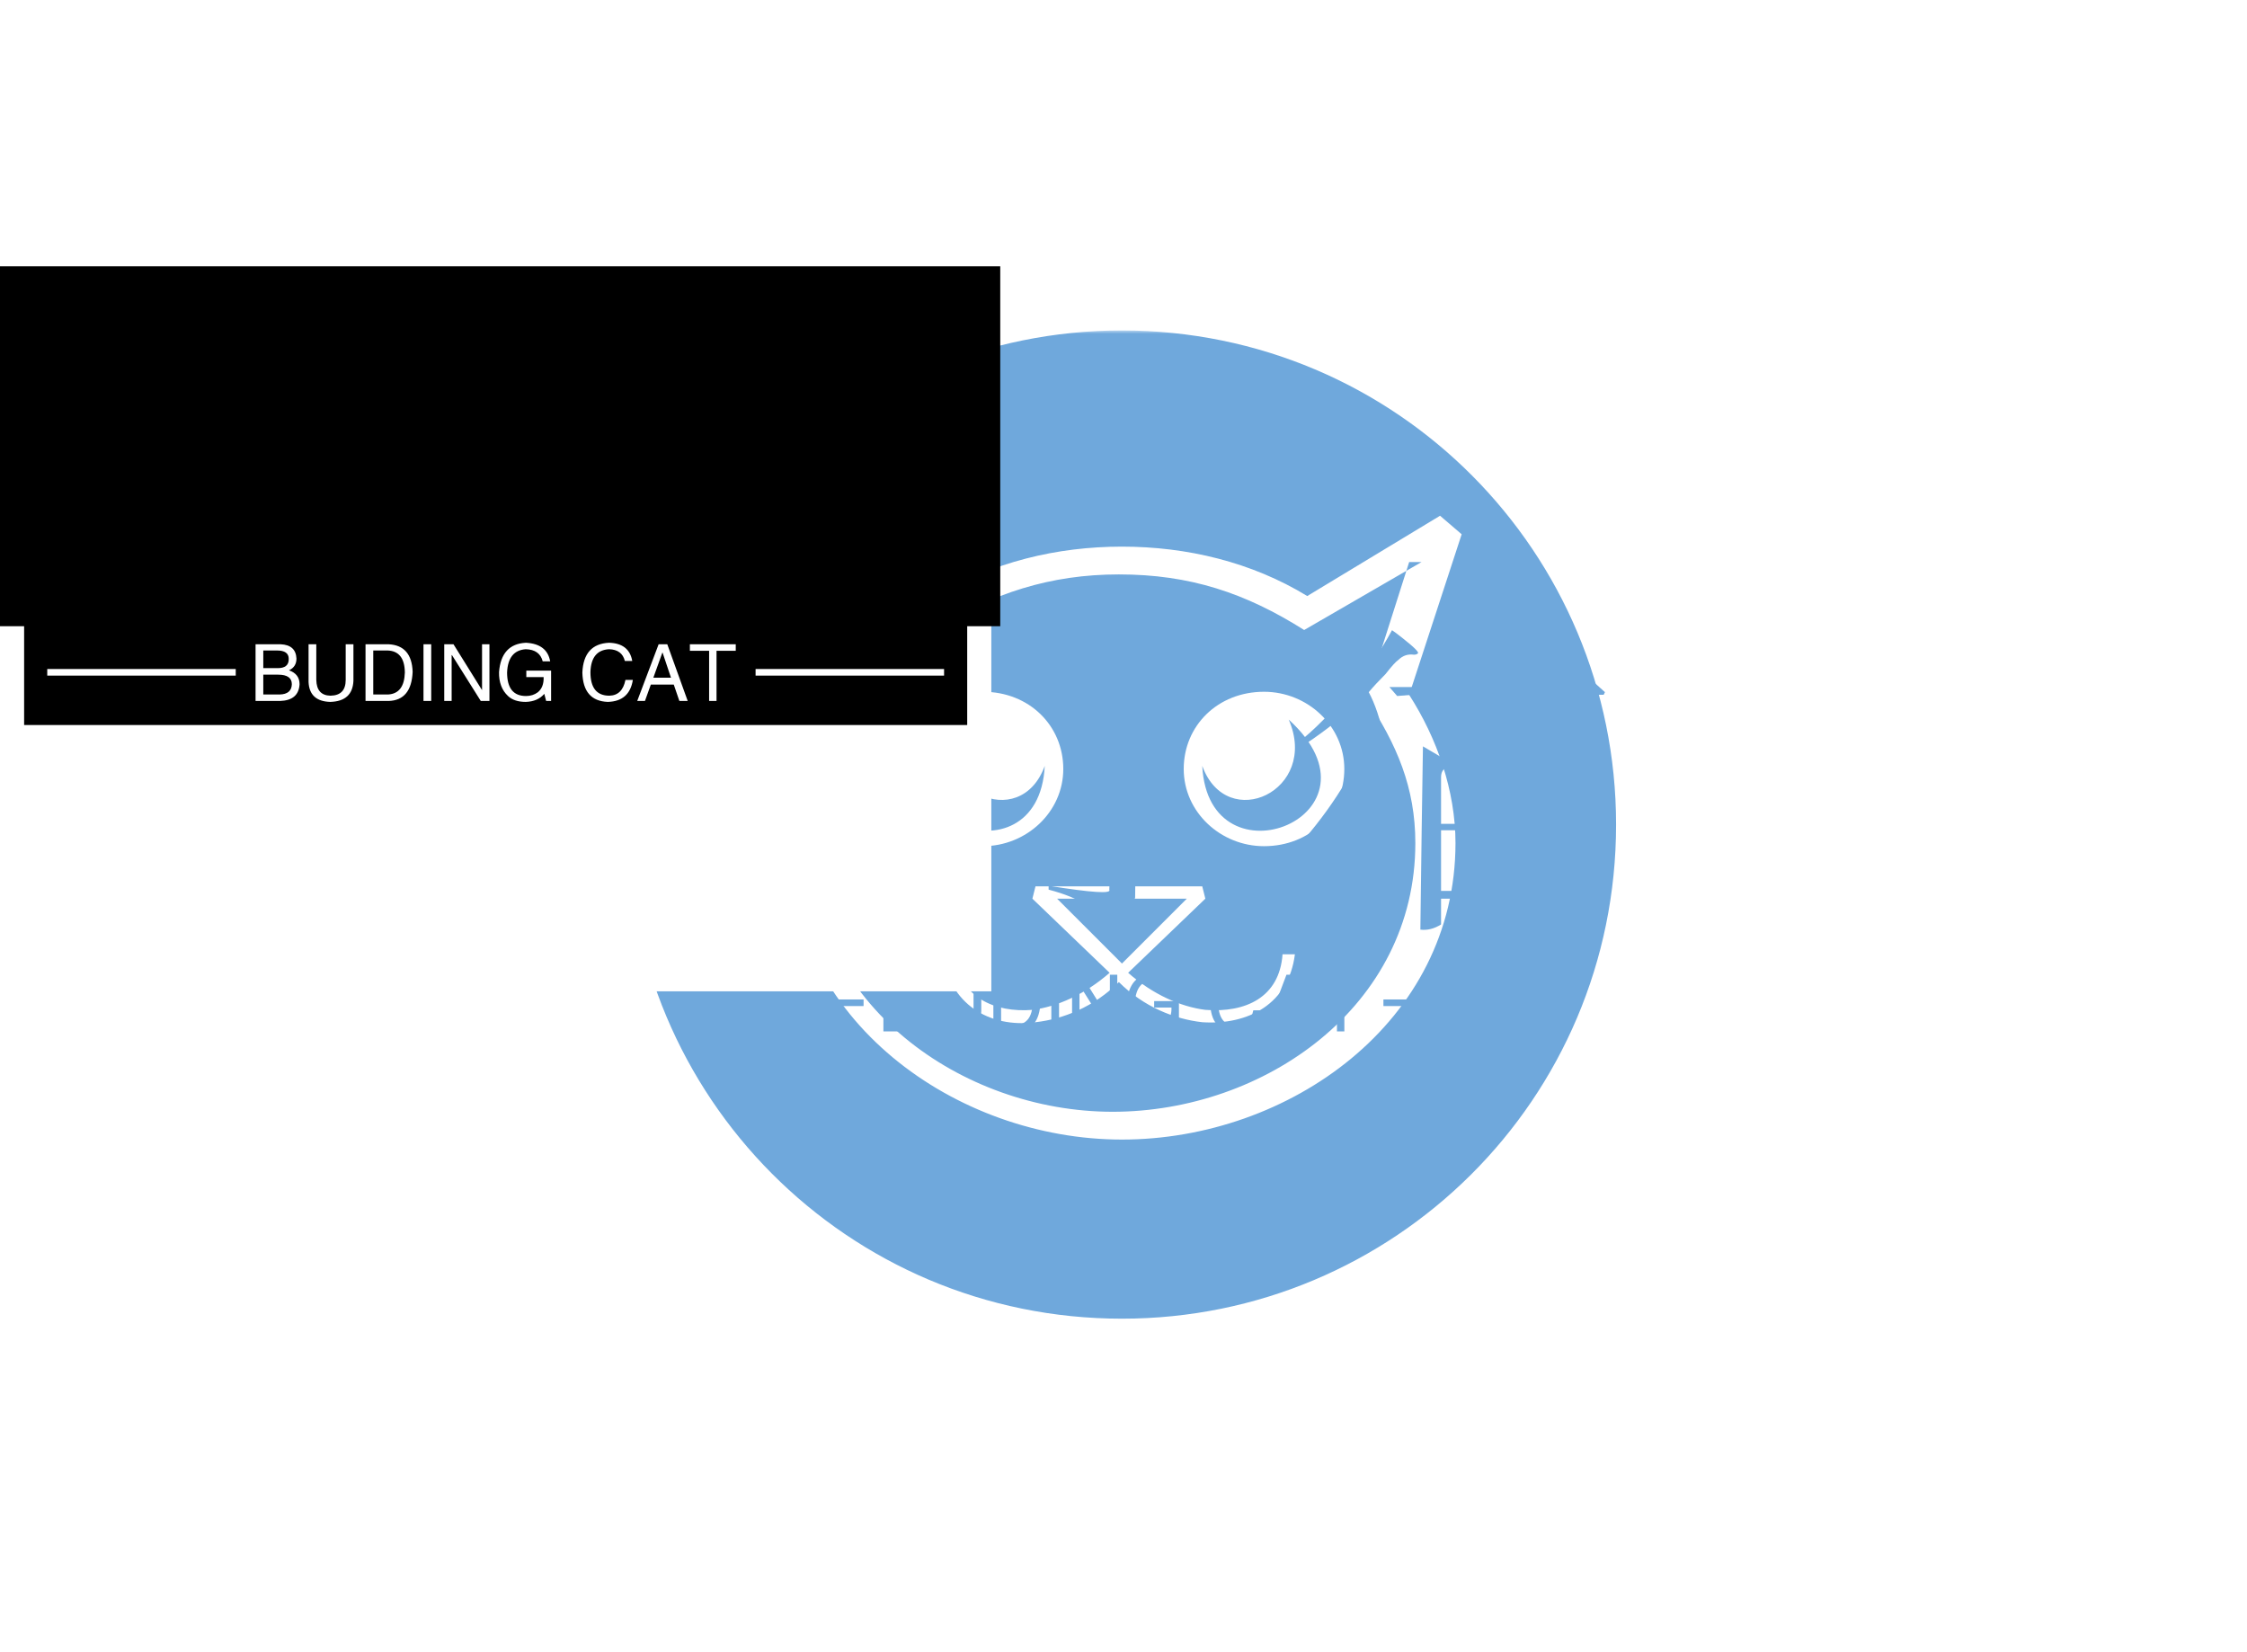 <svg data-v-0dd9719b="" version="1.0" xmlns="http://www.w3.org/2000/svg" xmlns:xlink="http://www.w3.org/1999/xlink" width="680" height="500" viewBox="0 0 340 250" preserveAspectRatio="xMidYMid meet" color-interpolation-filters="sRGB" style="">   <g data-v-0dd9719b="" class="iconmbgsvg" transform="translate(95,50)"><g fill="#6fa8dc" hollow-target="textRect"><g mask="url(#27b206c8-2960-4044-b75b-3f0e9cf5bf70)"><g><rect fill="#6fa8dc" fill-opacity="0" stroke-width="2" x="0" y="0" width="150" height="150" class="image-rect"></rect> <svg filter="url(#colors117709381)" x="0" y="0" width="150" height="150" filtersec="colorsf2909669062" class="image-svg-svg primary" style="overflow: visible;"><svg xmlns="http://www.w3.org/2000/svg" xmlns:xlink="http://www.w3.org/1999/xlink" xml:space="preserve" viewBox="0 0 0.321 0.321" x="0px" y="0px" fill-rule="evenodd" clip-rule="evenodd"><defs></defs><g><path d="M0.16 0c0.089,0 0.16,0.072 0.16,0.16 0,0.089 -0.072,0.16 -0.16,0.16 -0.089,0 -0.16,-0.072 -0.16,-0.16 0,-0.089 0.072,-0.16 0.16,-0.16zm0.026 0.18l0.001 0.004 -0.025 0.024c0.008,0.007 0.017,0.011 0.025,0.012 0.013,0.001 0.024,-0.004 0.025,-0.018l0.004 0c-0.002,0.016 -0.015,0.023 -0.03,0.022 -0.009,-0.001 -0.019,-0.005 -0.027,-0.013 -0.008,0.008 -0.018,0.012 -0.027,0.013 -0.015,0.002 -0.028,-0.006 -0.03,-0.022l0.004 -0c0.001,0.014 0.013,0.019 0.025,0.018 0.008,-0.001 0.017,-0.005 0.025,-0.012l-0.025 -0.024 0.001 -0.004c0.017,0 0.035,0 0.052,0zm-0.026 0.025l0.021 -0.021 -0.042 0 0.021 0.021zm-0.045 -0.088c-0.014,0 -0.026,0.011 -0.026,0.025 0,0.014 0.011,0.025 0.026,0.025 0.014,0 0.026,-0.011 0.026,-0.025 0,-0.014 -0.011,-0.025 -0.026,-0.025zm0.02 0.024c-0.008,0.022 -0.038,0.008 -0.028,-0.015 -0.034,0.031 0.026,0.055 0.028,0.015zm0.071 -0.024c0.014,0 0.026,0.011 0.026,0.025 0,0.014 -0.011,0.025 -0.026,0.025 -0.014,0 -0.026,-0.011 -0.026,-0.025 0,-0.014 0.011,-0.025 0.026,-0.025zm-0.02 0.024c0.008,0.022 0.038,0.008 0.028,-0.015 0.034,0.031 -0.026,0.055 -0.028,0.015zm0.034 -0.055l0.043 -0.026 0.007 0.006 -0.017 0.052c0.009,0.014 0.015,0.031 0.015,0.048 0,0.058 -0.054,0.096 -0.108,0.096 -0.054,0 -0.108,-0.039 -0.108,-0.096 0,-0.017 0.005,-0.034 0.015,-0.048l-0.017 -0.052 0.007 -0.006 0.043 0.026c0.018,-0.011 0.039,-0.016 0.06,-0.016 0.021,0 0.042,0.005 0.06,0.016zm0.037 -0.011l-0.038 0.022c-0.019,-0.012 -0.037,-0.018 -0.06,-0.018 -0.022,0 -0.041,0.006 -0.06,0.018l-0.038 -0.022 0.014 0.044c-0.01,0.015 -0.016,0.029 -0.016,0.047 0,0.052 0.049,0.087 0.098,0.087 0.049,0 0.098,-0.034 0.098,-0.087 0,-0.018 -0.006,-0.032 -0.016,-0.047l0.014 -0.044z"></path></g></svg></svg> <defs><filter id="colors117709381"><feColorMatrix type="matrix" values="0 0 0 0 0.434  0 0 0 0 0.656  0 0 0 0 0.859  0 0 0 1 0" class="icon-fecolormatrix"></feColorMatrix></filter> <filter id="colorsf2909669062"><feColorMatrix type="matrix" values="0 0 0 0 0.996  0 0 0 0 0.996  0 0 0 0 0.996  0 0 0 1 0" class="icon-fecolormatrix"></feColorMatrix></filter> <filter id="colorsb6808011416"><feColorMatrix type="matrix" values="0 0 0 0 0  0 0 0 0 0  0 0 0 0 0  0 0 0 1 0" class="icon-fecolormatrix"></feColorMatrix></filter></defs></g></g> <g transform="translate(2.15,43.794)"><g data-gra="path-name" fill-rule="" class="tp-name" transform="translate(0,0)"><g transform="scale(1)"><g><path d="M21.09-41.21L21.09-41.21Q24.22-40.23 26.17-38.87L26.17-38.87Q26.17-38.67 25.59-38.48L25.59-38.48Q24.22-37.89 23.83-36.91L23.83-36.91Q23.24-35.94 22.27-33.4L22.27-33.4Q21.88-32.42 21.68-32.03L21.68-32.03 40.43-32.03 42.58-35.16 47.27-31.25 47.27-30.86 21.09-30.86Q18.55-25.98 15.82-22.07L15.82-22.07 16.99-21.29 25.59-21.29 25.59-28.71Q30.08-26.95 30.08-26.56L30.08-26.56Q30.08-26.56 29.49-26.17L29.49-26.17Q28.71-25.78 28.71-25.59L28.71-25.59 28.71-21.29 37.7-21.29Q37.89-21.29 38.87-22.85L38.87-22.85Q39.65-23.63 39.65-23.63L39.65-23.63Q41.8-22.07 43.16-20.9L43.16-20.9Q43.16-20.9 42.77-20.51L42.77-20.51Q41.6-19.92 41.6-19.53L41.6-19.53 41.6-5.47Q41.6-1.37 36.33-0.2L36.33-0.2Q36.33-0.2 36.33-0.39L36.33-0.39Q36.52-3.13 30.47-4.88L30.47-4.88 30.66-5.47Q38.28-4.49 38.48-5.47L38.48-5.47 38.48-20.12 28.71-20.12 28.71 4.88Q26.95 6.05 25.2 6.25L25.2 6.25 25.59-20.12 18.16-20.12Q16.6-20.12 16.6-17.97L16.6-17.97 16.6-0.78Q15.23 0.2 13.28 0.59L13.28 0.59Q13.28-1.76 13.48-6.25L13.48-6.25Q13.87-14.26 13.87-19.14L13.87-19.14Q9.57-13.48 2.73-7.03L2.73-7.03 2.15-7.42Q12.89-19.34 17.58-30.86L17.58-30.86 5.86-30.86 3.32-30.27 2.15-32.03 18.16-32.03Q18.55-33.01 19.14-34.57L19.14-34.57Q20.51-38.87 21.09-41.21ZM90.43-35.55L92.97-38.48 97.85-34.77 97.66-34.18 76.95-34.18Q76.95-12.5 76.76 0.78L76.76 0.78Q76.17 3.91 71.09 4.88L71.09 4.88Q71.09 1.56 63.67-0.39L63.67-0.39 63.67-0.98Q73.44 0.59 72.85-0.39L72.85-0.39Q73.05-3.91 73.24-17.77L73.24-17.77Q73.24-28.52 73.05-34.18L73.05-34.18 56.25-34.18 53.91-33.59 53.13-35.55 90.43-35.55ZM125-31.05L125-41.02 129.69-38.67Q127.73-37.3 127.73-37.11L127.73-37.11 127.73-31.05 134.77-31.05 134.77-40.82 139.65-38.67Q139.65-38.67 138.87-38.09L138.87-38.09Q137.7-37.5 137.7-37.3L137.7-37.3 137.7-31.05 141.99-31.05 143.95-33.79 147.85-30.27 147.66-29.88 137.7-29.88 137.7-24.02Q136.33-23.24 134.57-23.05L134.57-23.05 134.77-29.88 127.73-29.88 127.93-24.02Q127.15-23.24 125-22.85L125-22.85 125-29.88 118.75-29.88 116.41-29.69 115.23-31.05 125-31.05ZM115.63-39.65L115.63-39.65Q116.21-39.26 117.19-38.48L117.19-38.48Q119.92-36.33 119.53-36.13L119.53-36.13Q119.34-35.94 118.95-35.94L118.95-35.94Q117.58-36.13 116.6-35.16L116.6-35.16Q116.02-34.77 114.65-33.01L114.65-33.01Q113.09-31.45 112.11-30.27L112.11-30.27Q115.04-24.8 115.43-13.67L115.43-13.67Q116.8 4.3 108.2 5.47L108.2 5.47Q108.01 5.47 108.01 5.08L108.01 5.08Q108.01 1.95 102.54 0.39L102.54 0.39 102.73-0.2Q108.79 1.17 110.16 0.59L110.16 0.59Q113.48-0.98 112.7-18.36L112.7-18.36Q107.42-11.33 101.17-5.47L101.17-5.47 100.59-6.05Q108.2-14.26 112.11-23.63L112.11-23.63Q111.72-26.37 110.55-28.71L110.55-28.71Q106.05-24.61 101.37-21.68L101.37-21.68 100.98-22.27Q105.47-25.78 109.38-30.86L109.38-30.86Q107.62-33.59 102.73-36.72L102.73-36.72 103.13-37.3Q106.84-35.74 110.55-32.42L110.55-32.42Q113.09-34.96 115.63-39.65ZM140.82-22.46L140.82-22.46Q143.75-20.9 145.12-19.34L145.12-19.34Q144.92-19.14 143.75-18.55L143.75-18.55Q142.97-17.97 142.97-17.97L142.97-17.97Q143.16-14.45 143.16-7.03L143.16-7.03Q143.36-0.2 143.36 3.71L143.36 3.71Q142.19 4.69 140.04 4.88L140.04 4.88 140.04 0.98 123.05 0.98 123.05 4.88Q121.48 5.86 119.92 5.66L119.92 5.66Q120.12-10.55 120.31-22.07L120.31-22.07 123.63-20.12 139.06-20.12Q139.26-20.12 140.04-21.29L140.04-21.29Q140.82-22.46 140.82-22.46ZM129.88-10.35L129.88-18.95 124.61-18.95Q123.05-18.95 123.05-17.38L123.05-17.38Q123.05-17.19 123.05-16.99L123.05-16.99 123.05-10.35 129.88-10.35ZM140.04-18.95L132.62-18.95 132.62-10.35 140.04-10.35 140.04-18.95ZM129.88-9.38L123.05-9.38 123.05-0.2 129.88-0.2 129.88-9.38ZM140.04-0.2L140.04-9.38 132.62-9.38 132.62-0.2 140.04-0.2Z" transform="translate(-2.15, 41.21)"></path></g> <!----> <!----> <!----> <!----> <!----> <!----> <!----></g></g> <g data-gra="path-slogan" fill-rule="" class="tp-slogan" fill="#6fa8dc" transform="translate(5,53.46)"><rect x="0" height="1" y="3.975" width="28.52"></rect> <rect height="1" y="3.975" width="28.52" x="107.18"></rect> <g transform="translate(31.52,0)"><g transform="scale(1)"><path d="M4.13-7.64L2.06-7.64L2.06-4.97L4.13-4.97Q5.95-4.92 5.91-6.38L5.91-6.38Q5.91-7.64 4.13-7.64L4.13-7.64ZM4.59 0L0.89 0L0.89-8.58L4.69-8.58Q6.98-8.48 7.08-6.42L7.08-6.42Q7.08-5.16 5.95-4.64L5.95-4.64Q7.55-4.08 7.55-2.53L7.55-2.53Q7.41-0.09 4.59 0L4.59 0ZM4.31-3.98L2.06-3.98L2.06-0.98L4.55-0.98Q6.33-1.03 6.38-2.53L6.38-2.53Q6.38-3.98 4.31-3.98L4.31-3.98ZM14.53-3.19L14.53-8.58L15.70-8.58L15.70-3.05Q15.56 0.05 12.19 0.14L12.19 0.14Q9.05 0.05 8.91-2.86L8.91-2.86L8.91-8.58L10.08-8.58L10.08-3.19Q10.13-0.84 12.23-0.80L12.23-0.80Q14.53-0.84 14.53-3.19L14.53-3.19ZM21 0L17.53 0L17.53-8.58L21.05-8.58Q24.52-8.39 24.66-4.41L24.66-4.41Q24.47-0.09 21 0L21 0ZM20.86-7.64L18.70-7.64L18.70-0.98L20.95-0.98Q23.39-1.13 23.48-4.31L23.48-4.31Q23.44-7.55 20.86-7.64L20.86-7.64ZM26.30-8.58L27.47-8.58L27.47 0L26.30 0L26.30-8.58ZM30.84-8.58L35.16-1.64L35.16-8.58L36.28-8.58L36.28 0L34.97 0L30.61-6.94L30.56-6.94L30.56 0L29.44 0L29.44-8.58L30.84-8.58ZM44.48-3.61L41.86-3.61L41.86-4.59L45.61-4.59L45.61 0L44.86 0L44.58-1.08Q43.59 0.09 41.77 0.14L41.77 0.14Q40.03 0.14 39.09-0.75L39.09-0.75Q37.69-2.06 37.73-4.36L37.73-4.36Q38.06-8.63 41.81-8.81L41.81-8.81Q45-8.63 45.47-6L45.47-6L44.34-6Q43.88-7.78 41.77-7.83L41.77-7.83Q39.09-7.64 38.95-4.31L38.95-4.31Q38.95-0.75 41.81-0.75L41.81-0.75Q42.84-0.75 43.59-1.31L43.59-1.31Q44.53-2.06 44.48-3.61L44.48-3.61ZM57.89-6.05L57.89-6.05L56.77-6.05Q56.34-7.78 54.38-7.83L54.38-7.83Q51.66-7.69 51.56-4.36L51.56-4.36Q51.56-0.80 54.42-0.80L54.42-0.80Q56.39-0.84 56.86-3.19L56.86-3.19L57.98-3.19Q57.47 0.05 54.19 0.14L54.19 0.14Q50.44 0 50.34-4.31L50.34-4.31Q50.53-8.63 54.38-8.81L54.38-8.81Q57.42-8.72 57.89-6.05ZM65.02 0L64.17-2.48L60.70-2.48L59.81 0L58.64 0L61.88-8.58L63.19-8.58L66.28 0L65.02 0ZM62.44-7.31L61.08-3.52L63.75-3.52L62.48-7.31L62.44-7.31ZM69.52-7.59L66.61-7.59L66.61-8.58L73.55-8.58L73.55-7.59L70.64-7.59L70.64 0L69.52 0L69.52-7.59Z" transform="translate(-0.891, 8.812)"></path></g></g></g></g></g></g><mask id="27b206c8-2960-4044-b75b-3f0e9cf5bf70"><g fill="white"><g><rect fill-opacity="1" stroke-width="2" x="0" y="0" width="150" height="150" class="image-rect"></rect> <svg x="0" y="0" width="150" height="150" class="image-svg-svg primary" style="overflow: visible;" filter="url(#colorsf2909669062)"><svg xmlns="http://www.w3.org/2000/svg" xmlns:xlink="http://www.w3.org/1999/xlink" xml:space="preserve" viewBox="0 0 0.321 0.321" x="0px" y="0px" fill-rule="evenodd" clip-rule="evenodd"><defs></defs><g><path d="M0.16 0c0.089,0 0.16,0.072 0.16,0.16 0,0.089 -0.072,0.16 -0.16,0.16 -0.089,0 -0.16,-0.072 -0.16,-0.16 0,-0.089 0.072,-0.16 0.16,-0.16zm0.026 0.18l0.001 0.004 -0.025 0.024c0.008,0.007 0.017,0.011 0.025,0.012 0.013,0.001 0.024,-0.004 0.025,-0.018l0.004 0c-0.002,0.016 -0.015,0.023 -0.03,0.022 -0.009,-0.001 -0.019,-0.005 -0.027,-0.013 -0.008,0.008 -0.018,0.012 -0.027,0.013 -0.015,0.002 -0.028,-0.006 -0.03,-0.022l0.004 -0c0.001,0.014 0.013,0.019 0.025,0.018 0.008,-0.001 0.017,-0.005 0.025,-0.012l-0.025 -0.024 0.001 -0.004c0.017,0 0.035,0 0.052,0zm-0.026 0.025l0.021 -0.021 -0.042 0 0.021 0.021zm-0.045 -0.088c-0.014,0 -0.026,0.011 -0.026,0.025 0,0.014 0.011,0.025 0.026,0.025 0.014,0 0.026,-0.011 0.026,-0.025 0,-0.014 -0.011,-0.025 -0.026,-0.025zm0.02 0.024c-0.008,0.022 -0.038,0.008 -0.028,-0.015 -0.034,0.031 0.026,0.055 0.028,0.015zm0.071 -0.024c0.014,0 0.026,0.011 0.026,0.025 0,0.014 -0.011,0.025 -0.026,0.025 -0.014,0 -0.026,-0.011 -0.026,-0.025 0,-0.014 0.011,-0.025 0.026,-0.025zm-0.02 0.024c0.008,0.022 0.038,0.008 0.028,-0.015 0.034,0.031 -0.026,0.055 -0.028,0.015zm0.034 -0.055l0.043 -0.026 0.007 0.006 -0.017 0.052c0.009,0.014 0.015,0.031 0.015,0.048 0,0.058 -0.054,0.096 -0.108,0.096 -0.054,0 -0.108,-0.039 -0.108,-0.096 0,-0.017 0.005,-0.034 0.015,-0.048l-0.017 -0.052 0.007 -0.006 0.043 0.026c0.018,-0.011 0.039,-0.016 0.06,-0.016 0.021,0 0.042,0.005 0.06,0.016zm0.037 -0.011l-0.038 0.022c-0.019,-0.012 -0.037,-0.018 -0.06,-0.018 -0.022,0 -0.041,0.006 -0.06,0.018l-0.038 -0.022 0.014 0.044c-0.01,0.015 -0.016,0.029 -0.016,0.047 0,0.052 0.049,0.087 0.098,0.087 0.049,0 0.098,-0.034 0.098,-0.087 0,-0.018 -0.006,-0.032 -0.016,-0.047l0.014 -0.044z"></path></g></svg></svg> <defs>  </defs></g></g> <g transform="translate(2.15,43.794)"><rect fill="black" fill-opacity="1" x="-3.5" y="-3.5" width="152.7" height="54.46"></rect><rect fill="black" fill-opacity="1" x="-3.5" y="-3.5" transform="translate(5,53.46)" width="142.7" height="15.95"></rect></g><g transform="translate(2.15,43.794)" fill="black"><g data-gra="path-name" fill-rule="" class="tp-name" transform="translate(0,0)"><g transform="scale(1)"><g><path d="M21.09-41.21L21.09-41.21Q24.22-40.23 26.17-38.87L26.17-38.87Q26.17-38.67 25.59-38.48L25.59-38.48Q24.22-37.89 23.83-36.91L23.83-36.91Q23.24-35.94 22.27-33.4L22.27-33.4Q21.88-32.42 21.68-32.03L21.68-32.03 40.43-32.03 42.58-35.16 47.27-31.25 47.27-30.86 21.09-30.86Q18.55-25.98 15.82-22.07L15.82-22.07 16.99-21.29 25.59-21.29 25.59-28.71Q30.08-26.95 30.08-26.56L30.08-26.56Q30.08-26.56 29.49-26.17L29.49-26.17Q28.71-25.78 28.71-25.59L28.71-25.59 28.71-21.29 37.7-21.29Q37.89-21.29 38.87-22.85L38.87-22.85Q39.65-23.63 39.65-23.63L39.65-23.63Q41.8-22.07 43.16-20.9L43.16-20.9Q43.16-20.9 42.77-20.51L42.77-20.51Q41.6-19.92 41.6-19.53L41.6-19.53 41.6-5.47Q41.6-1.37 36.33-0.2L36.33-0.2Q36.33-0.2 36.33-0.39L36.33-0.39Q36.52-3.13 30.47-4.88L30.47-4.88 30.66-5.47Q38.28-4.49 38.48-5.47L38.48-5.47 38.48-20.12 28.71-20.12 28.71 4.88Q26.95 6.05 25.2 6.25L25.2 6.25 25.59-20.12 18.16-20.12Q16.6-20.12 16.6-17.97L16.6-17.97 16.6-0.78Q15.23 0.2 13.28 0.59L13.28 0.59Q13.28-1.76 13.48-6.25L13.48-6.25Q13.87-14.26 13.87-19.14L13.87-19.14Q9.57-13.48 2.73-7.03L2.73-7.03 2.15-7.42Q12.89-19.34 17.58-30.86L17.58-30.86 5.86-30.86 3.32-30.27 2.15-32.03 18.16-32.03Q18.55-33.01 19.14-34.57L19.14-34.57Q20.51-38.87 21.09-41.21ZM90.43-35.55L92.97-38.48 97.85-34.77 97.66-34.18 76.95-34.18Q76.95-12.5 76.76 0.78L76.76 0.78Q76.17 3.91 71.09 4.88L71.09 4.88Q71.09 1.56 63.67-0.39L63.67-0.39 63.67-0.98Q73.44 0.59 72.85-0.39L72.85-0.39Q73.05-3.91 73.24-17.77L73.24-17.77Q73.24-28.52 73.05-34.18L73.05-34.18 56.25-34.18 53.91-33.59 53.13-35.55 90.43-35.55ZM125-31.05L125-41.02 129.69-38.67Q127.73-37.3 127.73-37.11L127.73-37.11 127.73-31.05 134.77-31.05 134.77-40.82 139.65-38.67Q139.65-38.67 138.87-38.09L138.87-38.09Q137.7-37.5 137.7-37.3L137.7-37.3 137.7-31.05 141.99-31.05 143.95-33.79 147.85-30.27 147.66-29.88 137.7-29.88 137.7-24.02Q136.33-23.24 134.57-23.05L134.57-23.05 134.77-29.88 127.73-29.88 127.93-24.02Q127.15-23.24 125-22.85L125-22.85 125-29.88 118.75-29.88 116.41-29.69 115.23-31.05 125-31.05ZM115.63-39.65L115.63-39.65Q116.21-39.26 117.19-38.48L117.19-38.48Q119.92-36.33 119.53-36.13L119.53-36.13Q119.34-35.94 118.95-35.94L118.95-35.94Q117.58-36.13 116.6-35.16L116.6-35.16Q116.02-34.77 114.65-33.01L114.65-33.01Q113.09-31.45 112.11-30.27L112.11-30.27Q115.04-24.8 115.43-13.67L115.43-13.67Q116.8 4.3 108.2 5.47L108.2 5.47Q108.01 5.47 108.01 5.08L108.01 5.08Q108.01 1.95 102.54 0.39L102.54 0.39 102.73-0.2Q108.79 1.17 110.16 0.59L110.16 0.59Q113.48-0.98 112.7-18.36L112.7-18.36Q107.42-11.33 101.17-5.47L101.17-5.47 100.59-6.05Q108.2-14.26 112.11-23.63L112.11-23.63Q111.72-26.37 110.55-28.71L110.55-28.71Q106.05-24.61 101.37-21.68L101.37-21.68 100.98-22.27Q105.47-25.78 109.38-30.86L109.38-30.86Q107.62-33.59 102.73-36.72L102.73-36.72 103.13-37.3Q106.84-35.74 110.55-32.42L110.55-32.42Q113.09-34.96 115.63-39.65ZM140.82-22.46L140.82-22.46Q143.75-20.9 145.12-19.34L145.12-19.34Q144.92-19.14 143.75-18.55L143.75-18.55Q142.97-17.97 142.97-17.97L142.97-17.97Q143.16-14.45 143.16-7.03L143.16-7.03Q143.36-0.2 143.36 3.71L143.36 3.71Q142.19 4.69 140.04 4.88L140.04 4.88 140.04 0.98 123.05 0.98 123.05 4.88Q121.48 5.86 119.92 5.66L119.92 5.66Q120.12-10.55 120.31-22.07L120.31-22.07 123.63-20.12 139.06-20.12Q139.26-20.12 140.04-21.29L140.04-21.29Q140.82-22.46 140.82-22.46ZM129.88-10.35L129.88-18.95 124.61-18.95Q123.05-18.95 123.05-17.38L123.05-17.38Q123.05-17.19 123.05-16.99L123.05-16.99 123.05-10.35 129.88-10.35ZM140.04-18.95L132.62-18.95 132.62-10.35 140.04-10.35 140.04-18.95ZM129.88-9.38L123.05-9.38 123.05-0.2 129.88-0.2 129.88-9.38ZM140.04-0.2L140.04-9.38 132.62-9.38 132.62-0.2 140.04-0.2Z" transform="translate(-2.15, 41.21)"></path></g>       </g></g> <g data-gra="path-slogan" fill-rule="" class="tp-slogan" transform="translate(5,53.46)" fill="white"><rect x="0" height="1" y="3.975" width="28.52"></rect> <rect height="1" y="3.975" width="28.52" x="107.18"></rect> <g transform="translate(31.52,0)"><g transform="scale(1)"><path d="M4.13-7.64L2.06-7.64L2.06-4.97L4.13-4.97Q5.95-4.92 5.91-6.38L5.91-6.38Q5.91-7.64 4.13-7.64L4.13-7.64ZM4.59 0L0.89 0L0.89-8.58L4.69-8.58Q6.98-8.48 7.08-6.42L7.08-6.42Q7.08-5.16 5.95-4.64L5.95-4.64Q7.55-4.08 7.55-2.53L7.55-2.53Q7.41-0.09 4.59 0L4.59 0ZM4.31-3.98L2.06-3.98L2.06-0.98L4.55-0.98Q6.33-1.03 6.38-2.53L6.38-2.53Q6.38-3.98 4.31-3.98L4.31-3.98ZM14.53-3.19L14.53-8.58L15.70-8.58L15.70-3.05Q15.56 0.05 12.19 0.14L12.19 0.14Q9.05 0.05 8.91-2.86L8.91-2.86L8.91-8.58L10.08-8.58L10.08-3.19Q10.13-0.84 12.23-0.80L12.23-0.80Q14.53-0.84 14.53-3.19L14.53-3.19ZM21 0L17.53 0L17.53-8.58L21.05-8.58Q24.52-8.39 24.66-4.41L24.66-4.41Q24.47-0.09 21 0L21 0ZM20.86-7.64L18.70-7.64L18.70-0.98L20.95-0.98Q23.39-1.13 23.48-4.31L23.48-4.31Q23.44-7.55 20.86-7.64L20.86-7.64ZM26.30-8.58L27.47-8.58L27.47 0L26.30 0L26.30-8.58ZM30.84-8.58L35.16-1.64L35.16-8.58L36.28-8.58L36.28 0L34.97 0L30.61-6.94L30.56-6.94L30.56 0L29.44 0L29.44-8.58L30.84-8.58ZM44.48-3.61L41.86-3.61L41.86-4.59L45.61-4.59L45.61 0L44.86 0L44.58-1.08Q43.59 0.09 41.77 0.14L41.77 0.14Q40.03 0.14 39.09-0.75L39.09-0.75Q37.69-2.06 37.73-4.36L37.73-4.36Q38.06-8.63 41.81-8.81L41.81-8.81Q45-8.63 45.47-6L45.47-6L44.34-6Q43.88-7.78 41.77-7.83L41.77-7.83Q39.09-7.64 38.95-4.31L38.95-4.31Q38.95-0.75 41.81-0.75L41.81-0.75Q42.84-0.75 43.59-1.31L43.59-1.31Q44.53-2.06 44.48-3.61L44.48-3.61ZM57.89-6.05L57.89-6.05L56.77-6.05Q56.34-7.78 54.38-7.83L54.38-7.83Q51.66-7.69 51.56-4.36L51.56-4.36Q51.56-0.80 54.42-0.80L54.42-0.80Q56.39-0.84 56.86-3.19L56.86-3.19L57.98-3.19Q57.47 0.05 54.19 0.14L54.19 0.14Q50.44 0 50.34-4.31L50.34-4.31Q50.53-8.63 54.38-8.81L54.38-8.81Q57.42-8.72 57.89-6.05ZM65.02 0L64.17-2.48L60.70-2.48L59.81 0L58.64 0L61.88-8.58L63.19-8.58L66.28 0L65.02 0ZM62.44-7.31L61.08-3.52L63.75-3.52L62.48-7.31L62.44-7.31ZM69.52-7.59L66.61-7.59L66.61-8.58L73.55-8.58L73.55-7.59L70.64-7.59L70.64 0L69.52 0L69.52-7.59Z" transform="translate(-0.891, 8.812)"></path></g></g></g></g></mask><defs v-gra="od"></defs></svg>